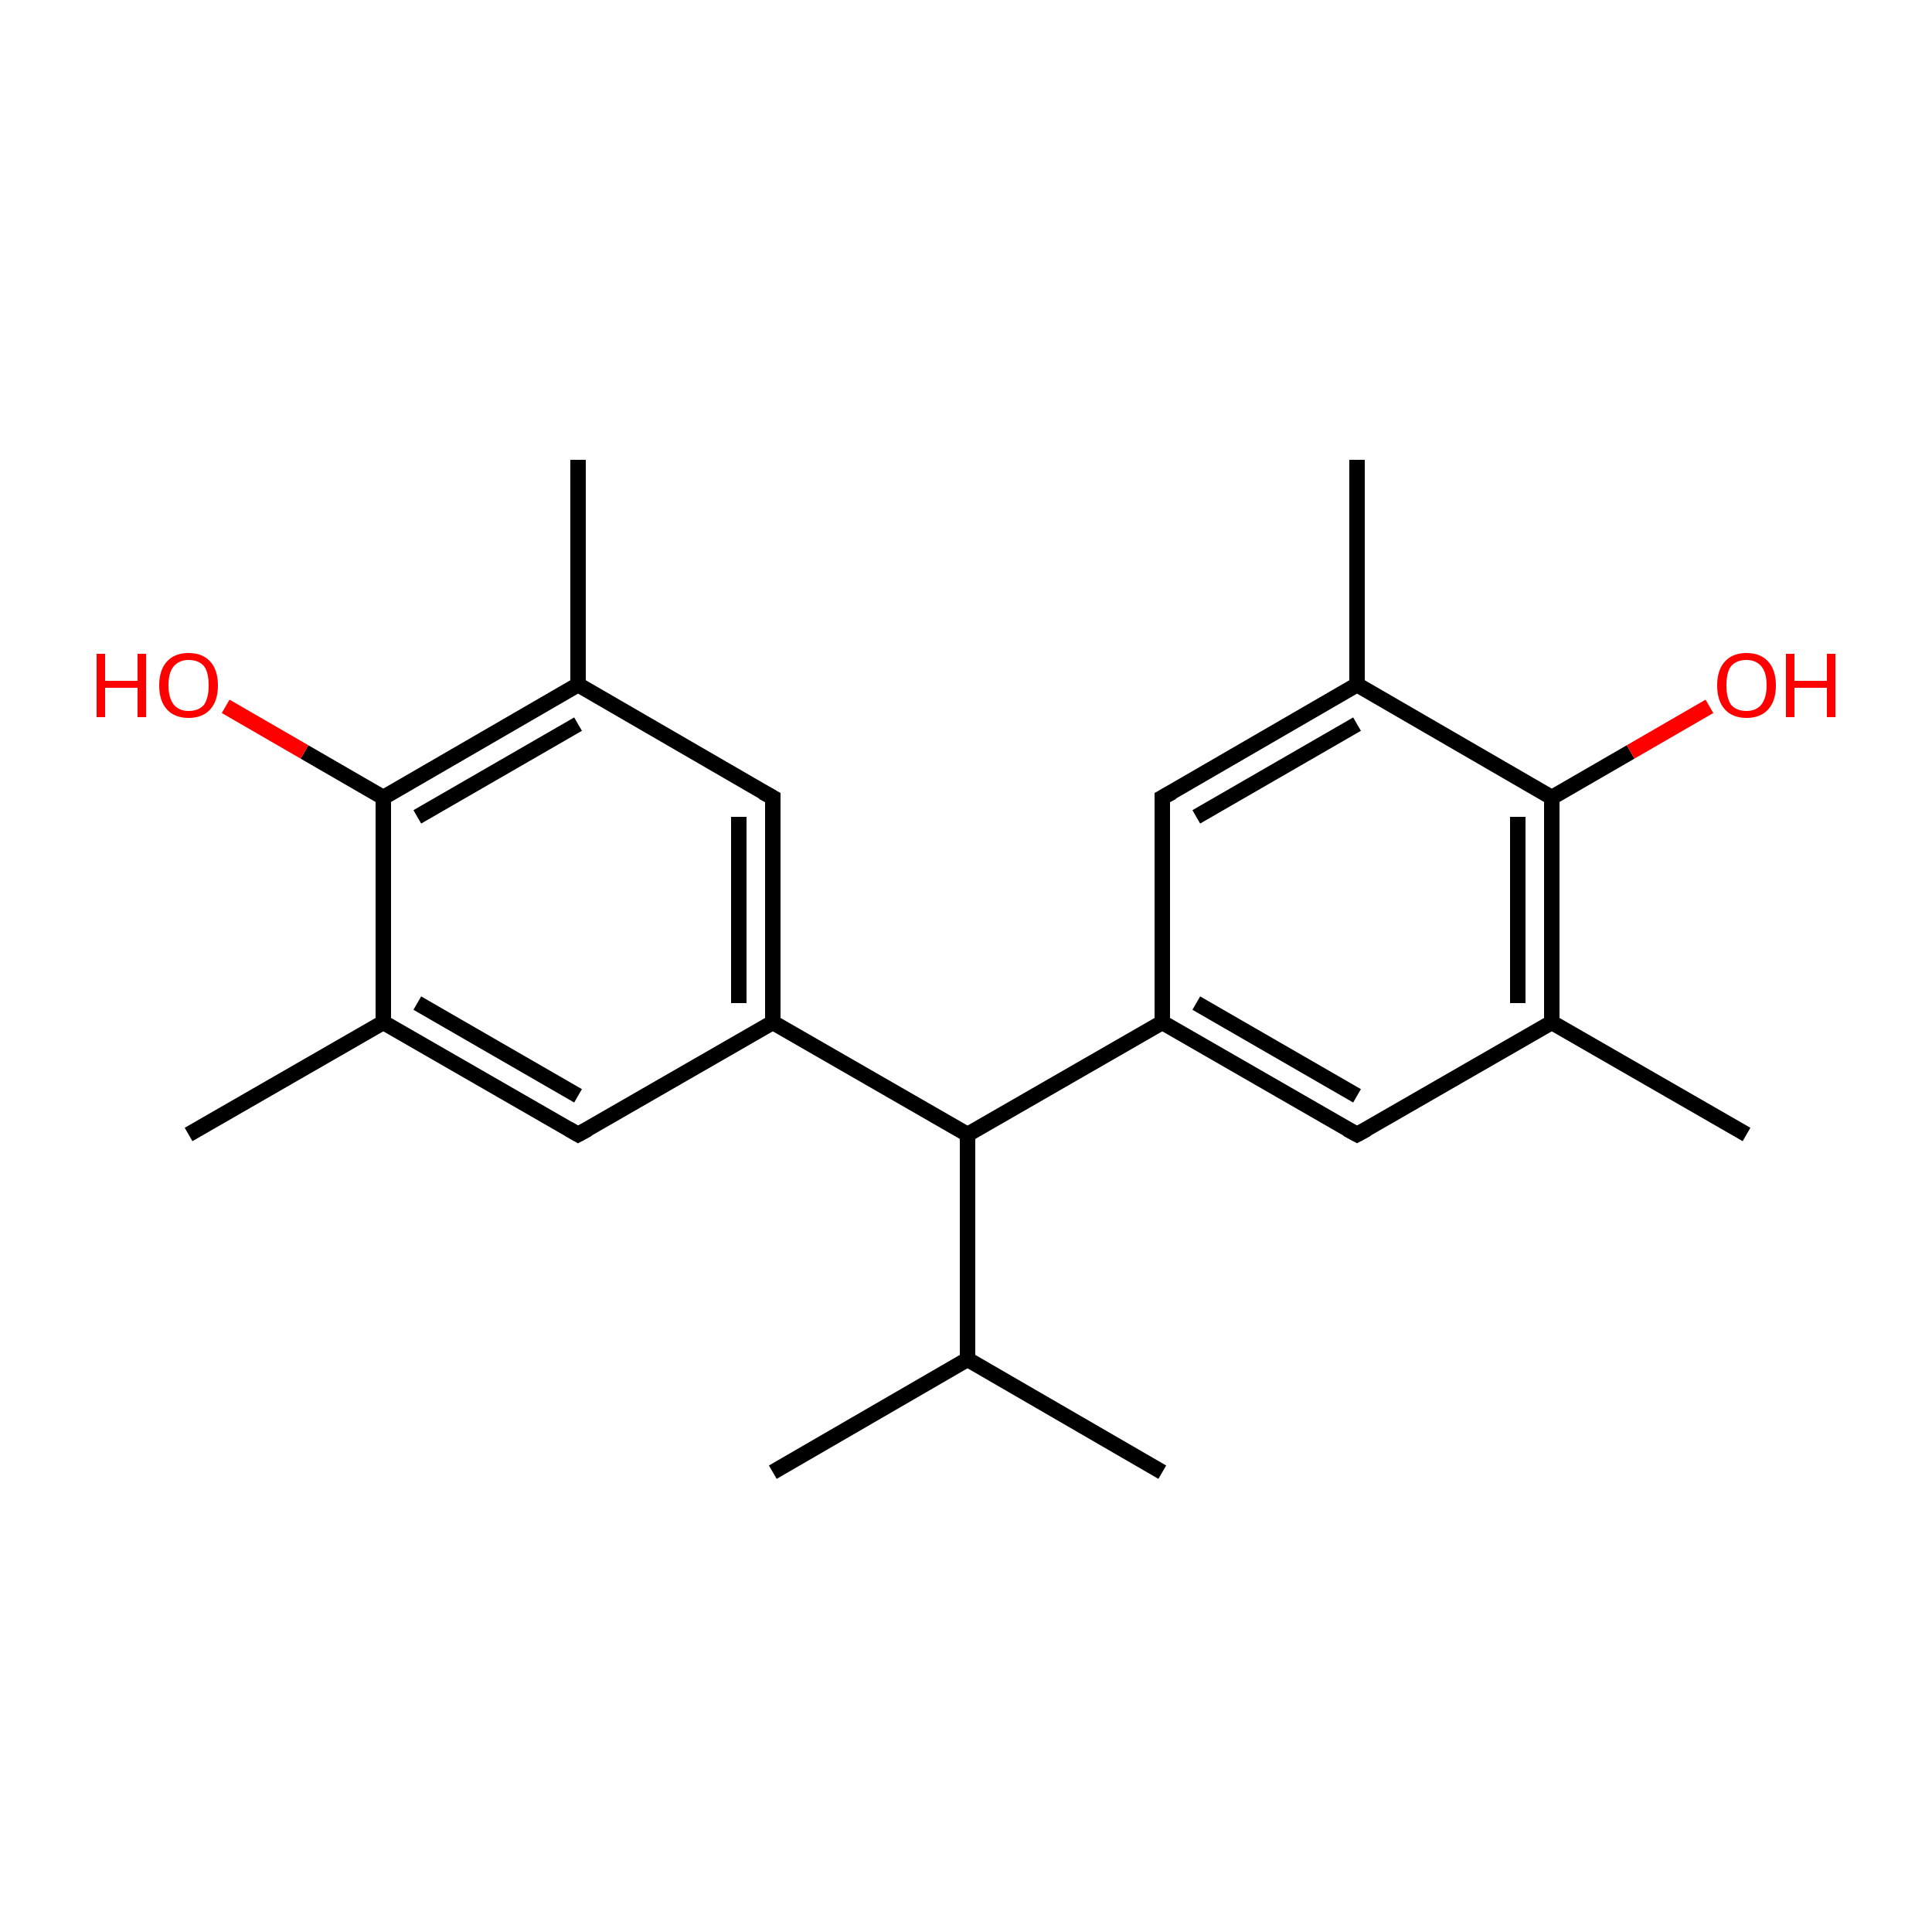<?xml version='1.0' encoding='iso-8859-1'?>
<svg version='1.1' baseProfile='full'
              xmlns='http://www.w3.org/2000/svg'
                      xmlns:rdkit='http://www.rdkit.org/xml'
                      xmlns:xlink='http://www.w3.org/1999/xlink'
                  xml:space='preserve'
width='250px' height='250px' viewBox='0 0 250 250'>
<!-- END OF HEADER -->
<rect style='opacity:1.0;fill:#FFFFFF;stroke:none' width='250.0' height='250.0' x='0.0' y='0.0'> </rect>
<path class='bond-0 atom-0 atom-10' d='M 150.4,190.5 L 125.2,175.9' style='fill:none;fill-rule:evenodd;stroke:#000000;stroke-width:2.0px;stroke-linecap:butt;stroke-linejoin:miter;stroke-opacity:1' />
<path class='bond-1 atom-1 atom-10' d='M 100.0,190.5 L 125.2,175.9' style='fill:none;fill-rule:evenodd;stroke:#000000;stroke-width:2.0px;stroke-linecap:butt;stroke-linejoin:miter;stroke-opacity:1' />
<path class='bond-2 atom-2 atom-11' d='M 24.4,146.8 L 49.6,132.3' style='fill:none;fill-rule:evenodd;stroke:#000000;stroke-width:2.0px;stroke-linecap:butt;stroke-linejoin:miter;stroke-opacity:1' />
<path class='bond-3 atom-3 atom-12' d='M 74.8,59.5 L 74.8,88.6' style='fill:none;fill-rule:evenodd;stroke:#000000;stroke-width:2.0px;stroke-linecap:butt;stroke-linejoin:miter;stroke-opacity:1' />
<path class='bond-4 atom-4 atom-13' d='M 175.6,59.5 L 175.6,88.6' style='fill:none;fill-rule:evenodd;stroke:#000000;stroke-width:2.0px;stroke-linecap:butt;stroke-linejoin:miter;stroke-opacity:1' />
<path class='bond-5 atom-5 atom-14' d='M 226.0,146.8 L 200.8,132.3' style='fill:none;fill-rule:evenodd;stroke:#000000;stroke-width:2.0px;stroke-linecap:butt;stroke-linejoin:miter;stroke-opacity:1' />
<path class='bond-6 atom-6 atom-11' d='M 74.8,146.8 L 49.6,132.3' style='fill:none;fill-rule:evenodd;stroke:#000000;stroke-width:2.0px;stroke-linecap:butt;stroke-linejoin:miter;stroke-opacity:1' />
<path class='bond-6 atom-6 atom-11' d='M 74.8,141.8 L 54.0,129.8' style='fill:none;fill-rule:evenodd;stroke:#000000;stroke-width:2.0px;stroke-linecap:butt;stroke-linejoin:miter;stroke-opacity:1' />
<path class='bond-7 atom-6 atom-15' d='M 74.8,146.8 L 100.0,132.3' style='fill:none;fill-rule:evenodd;stroke:#000000;stroke-width:2.0px;stroke-linecap:butt;stroke-linejoin:miter;stroke-opacity:1' />
<path class='bond-8 atom-7 atom-12' d='M 100.0,103.2 L 74.8,88.6' style='fill:none;fill-rule:evenodd;stroke:#000000;stroke-width:2.0px;stroke-linecap:butt;stroke-linejoin:miter;stroke-opacity:1' />
<path class='bond-9 atom-7 atom-15' d='M 100.0,103.2 L 100.0,132.3' style='fill:none;fill-rule:evenodd;stroke:#000000;stroke-width:2.0px;stroke-linecap:butt;stroke-linejoin:miter;stroke-opacity:1' />
<path class='bond-9 atom-7 atom-15' d='M 95.6,105.7 L 95.6,129.8' style='fill:none;fill-rule:evenodd;stroke:#000000;stroke-width:2.0px;stroke-linecap:butt;stroke-linejoin:miter;stroke-opacity:1' />
<path class='bond-10 atom-8 atom-13' d='M 150.4,103.2 L 175.6,88.6' style='fill:none;fill-rule:evenodd;stroke:#000000;stroke-width:2.0px;stroke-linecap:butt;stroke-linejoin:miter;stroke-opacity:1' />
<path class='bond-10 atom-8 atom-13' d='M 154.8,105.7 L 175.6,93.7' style='fill:none;fill-rule:evenodd;stroke:#000000;stroke-width:2.0px;stroke-linecap:butt;stroke-linejoin:miter;stroke-opacity:1' />
<path class='bond-11 atom-8 atom-16' d='M 150.4,103.2 L 150.4,132.3' style='fill:none;fill-rule:evenodd;stroke:#000000;stroke-width:2.0px;stroke-linecap:butt;stroke-linejoin:miter;stroke-opacity:1' />
<path class='bond-12 atom-9 atom-14' d='M 175.6,146.8 L 200.8,132.3' style='fill:none;fill-rule:evenodd;stroke:#000000;stroke-width:2.0px;stroke-linecap:butt;stroke-linejoin:miter;stroke-opacity:1' />
<path class='bond-13 atom-9 atom-16' d='M 175.6,146.8 L 150.4,132.3' style='fill:none;fill-rule:evenodd;stroke:#000000;stroke-width:2.0px;stroke-linecap:butt;stroke-linejoin:miter;stroke-opacity:1' />
<path class='bond-13 atom-9 atom-16' d='M 175.6,141.8 L 154.8,129.8' style='fill:none;fill-rule:evenodd;stroke:#000000;stroke-width:2.0px;stroke-linecap:butt;stroke-linejoin:miter;stroke-opacity:1' />
<path class='bond-14 atom-10 atom-17' d='M 125.2,175.9 L 125.2,146.8' style='fill:none;fill-rule:evenodd;stroke:#000000;stroke-width:2.0px;stroke-linecap:butt;stroke-linejoin:miter;stroke-opacity:1' />
<path class='bond-15 atom-11 atom-18' d='M 49.6,132.3 L 49.6,103.2' style='fill:none;fill-rule:evenodd;stroke:#000000;stroke-width:2.0px;stroke-linecap:butt;stroke-linejoin:miter;stroke-opacity:1' />
<path class='bond-16 atom-12 atom-18' d='M 74.8,88.6 L 49.6,103.2' style='fill:none;fill-rule:evenodd;stroke:#000000;stroke-width:2.0px;stroke-linecap:butt;stroke-linejoin:miter;stroke-opacity:1' />
<path class='bond-16 atom-12 atom-18' d='M 74.8,93.7 L 54.0,105.7' style='fill:none;fill-rule:evenodd;stroke:#000000;stroke-width:2.0px;stroke-linecap:butt;stroke-linejoin:miter;stroke-opacity:1' />
<path class='bond-17 atom-13 atom-19' d='M 175.6,88.6 L 200.8,103.2' style='fill:none;fill-rule:evenodd;stroke:#000000;stroke-width:2.0px;stroke-linecap:butt;stroke-linejoin:miter;stroke-opacity:1' />
<path class='bond-18 atom-14 atom-19' d='M 200.8,132.3 L 200.8,103.2' style='fill:none;fill-rule:evenodd;stroke:#000000;stroke-width:2.0px;stroke-linecap:butt;stroke-linejoin:miter;stroke-opacity:1' />
<path class='bond-18 atom-14 atom-19' d='M 196.4,129.8 L 196.4,105.7' style='fill:none;fill-rule:evenodd;stroke:#000000;stroke-width:2.0px;stroke-linecap:butt;stroke-linejoin:miter;stroke-opacity:1' />
<path class='bond-19 atom-15 atom-17' d='M 100.0,132.3 L 125.2,146.8' style='fill:none;fill-rule:evenodd;stroke:#000000;stroke-width:2.0px;stroke-linecap:butt;stroke-linejoin:miter;stroke-opacity:1' />
<path class='bond-20 atom-16 atom-17' d='M 150.4,132.3 L 125.2,146.8' style='fill:none;fill-rule:evenodd;stroke:#000000;stroke-width:2.0px;stroke-linecap:butt;stroke-linejoin:miter;stroke-opacity:1' />
<path class='bond-21 atom-18 atom-20' d='M 49.6,103.2 L 39.4,97.3' style='fill:none;fill-rule:evenodd;stroke:#000000;stroke-width:2.0px;stroke-linecap:butt;stroke-linejoin:miter;stroke-opacity:1' />
<path class='bond-21 atom-18 atom-20' d='M 39.4,97.3 L 29.2,91.4' style='fill:none;fill-rule:evenodd;stroke:#FF0000;stroke-width:2.0px;stroke-linecap:butt;stroke-linejoin:miter;stroke-opacity:1' />
<path class='bond-22 atom-19 atom-21' d='M 200.8,103.2 L 211.0,97.3' style='fill:none;fill-rule:evenodd;stroke:#000000;stroke-width:2.0px;stroke-linecap:butt;stroke-linejoin:miter;stroke-opacity:1' />
<path class='bond-22 atom-19 atom-21' d='M 211.0,97.3 L 221.2,91.4' style='fill:none;fill-rule:evenodd;stroke:#FF0000;stroke-width:2.0px;stroke-linecap:butt;stroke-linejoin:miter;stroke-opacity:1' />
<path d='M 73.6,146.1 L 74.8,146.8 L 76.1,146.1' style='fill:none;stroke:#000000;stroke-width:2.0px;stroke-linecap:butt;stroke-linejoin:miter;stroke-opacity:1;' />
<path d='M 98.7,102.5 L 100.0,103.2 L 100.0,104.6' style='fill:none;stroke:#000000;stroke-width:2.0px;stroke-linecap:butt;stroke-linejoin:miter;stroke-opacity:1;' />
<path d='M 151.7,102.5 L 150.4,103.2 L 150.4,104.6' style='fill:none;stroke:#000000;stroke-width:2.0px;stroke-linecap:butt;stroke-linejoin:miter;stroke-opacity:1;' />
<path d='M 176.9,146.1 L 175.6,146.8 L 174.3,146.1' style='fill:none;stroke:#000000;stroke-width:2.0px;stroke-linecap:butt;stroke-linejoin:miter;stroke-opacity:1;' />
<path class='atom-20' d='M 12.5 84.6
L 13.6 84.6
L 13.6 88.1
L 17.8 88.1
L 17.8 84.6
L 18.9 84.6
L 18.9 92.8
L 17.8 92.8
L 17.8 89.0
L 13.6 89.0
L 13.6 92.8
L 12.5 92.8
L 12.5 84.6
' fill='#FF0000'/>
<path class='atom-20' d='M 20.6 88.7
Q 20.6 86.7, 21.6 85.6
Q 22.6 84.5, 24.4 84.5
Q 26.2 84.5, 27.2 85.6
Q 28.2 86.7, 28.2 88.7
Q 28.2 90.7, 27.2 91.8
Q 26.2 92.9, 24.4 92.9
Q 22.6 92.9, 21.6 91.8
Q 20.6 90.7, 20.6 88.7
M 24.4 92.0
Q 25.7 92.0, 26.4 91.2
Q 27.0 90.3, 27.0 88.7
Q 27.0 87.0, 26.4 86.2
Q 25.7 85.4, 24.4 85.4
Q 23.2 85.4, 22.5 86.2
Q 21.8 87.0, 21.8 88.7
Q 21.8 90.3, 22.5 91.2
Q 23.2 92.0, 24.4 92.0
' fill='#FF0000'/>
<path class='atom-21' d='M 222.2 88.7
Q 222.2 86.7, 223.2 85.6
Q 224.2 84.5, 226.0 84.5
Q 227.8 84.5, 228.8 85.6
Q 229.8 86.7, 229.8 88.7
Q 229.8 90.7, 228.8 91.8
Q 227.8 92.9, 226.0 92.9
Q 224.2 92.9, 223.2 91.8
Q 222.2 90.7, 222.2 88.7
M 226.0 92.0
Q 227.2 92.0, 227.9 91.2
Q 228.6 90.3, 228.6 88.7
Q 228.6 87.0, 227.9 86.2
Q 227.2 85.4, 226.0 85.4
Q 224.7 85.4, 224.0 86.2
Q 223.4 87.0, 223.4 88.7
Q 223.4 90.3, 224.0 91.2
Q 224.7 92.0, 226.0 92.0
' fill='#FF0000'/>
<path class='atom-21' d='M 231.1 84.6
L 232.2 84.6
L 232.2 88.1
L 236.4 88.1
L 236.4 84.6
L 237.5 84.6
L 237.5 92.8
L 236.4 92.8
L 236.4 89.0
L 232.2 89.0
L 232.2 92.8
L 231.1 92.8
L 231.1 84.6
' fill='#FF0000'/>
</svg>
